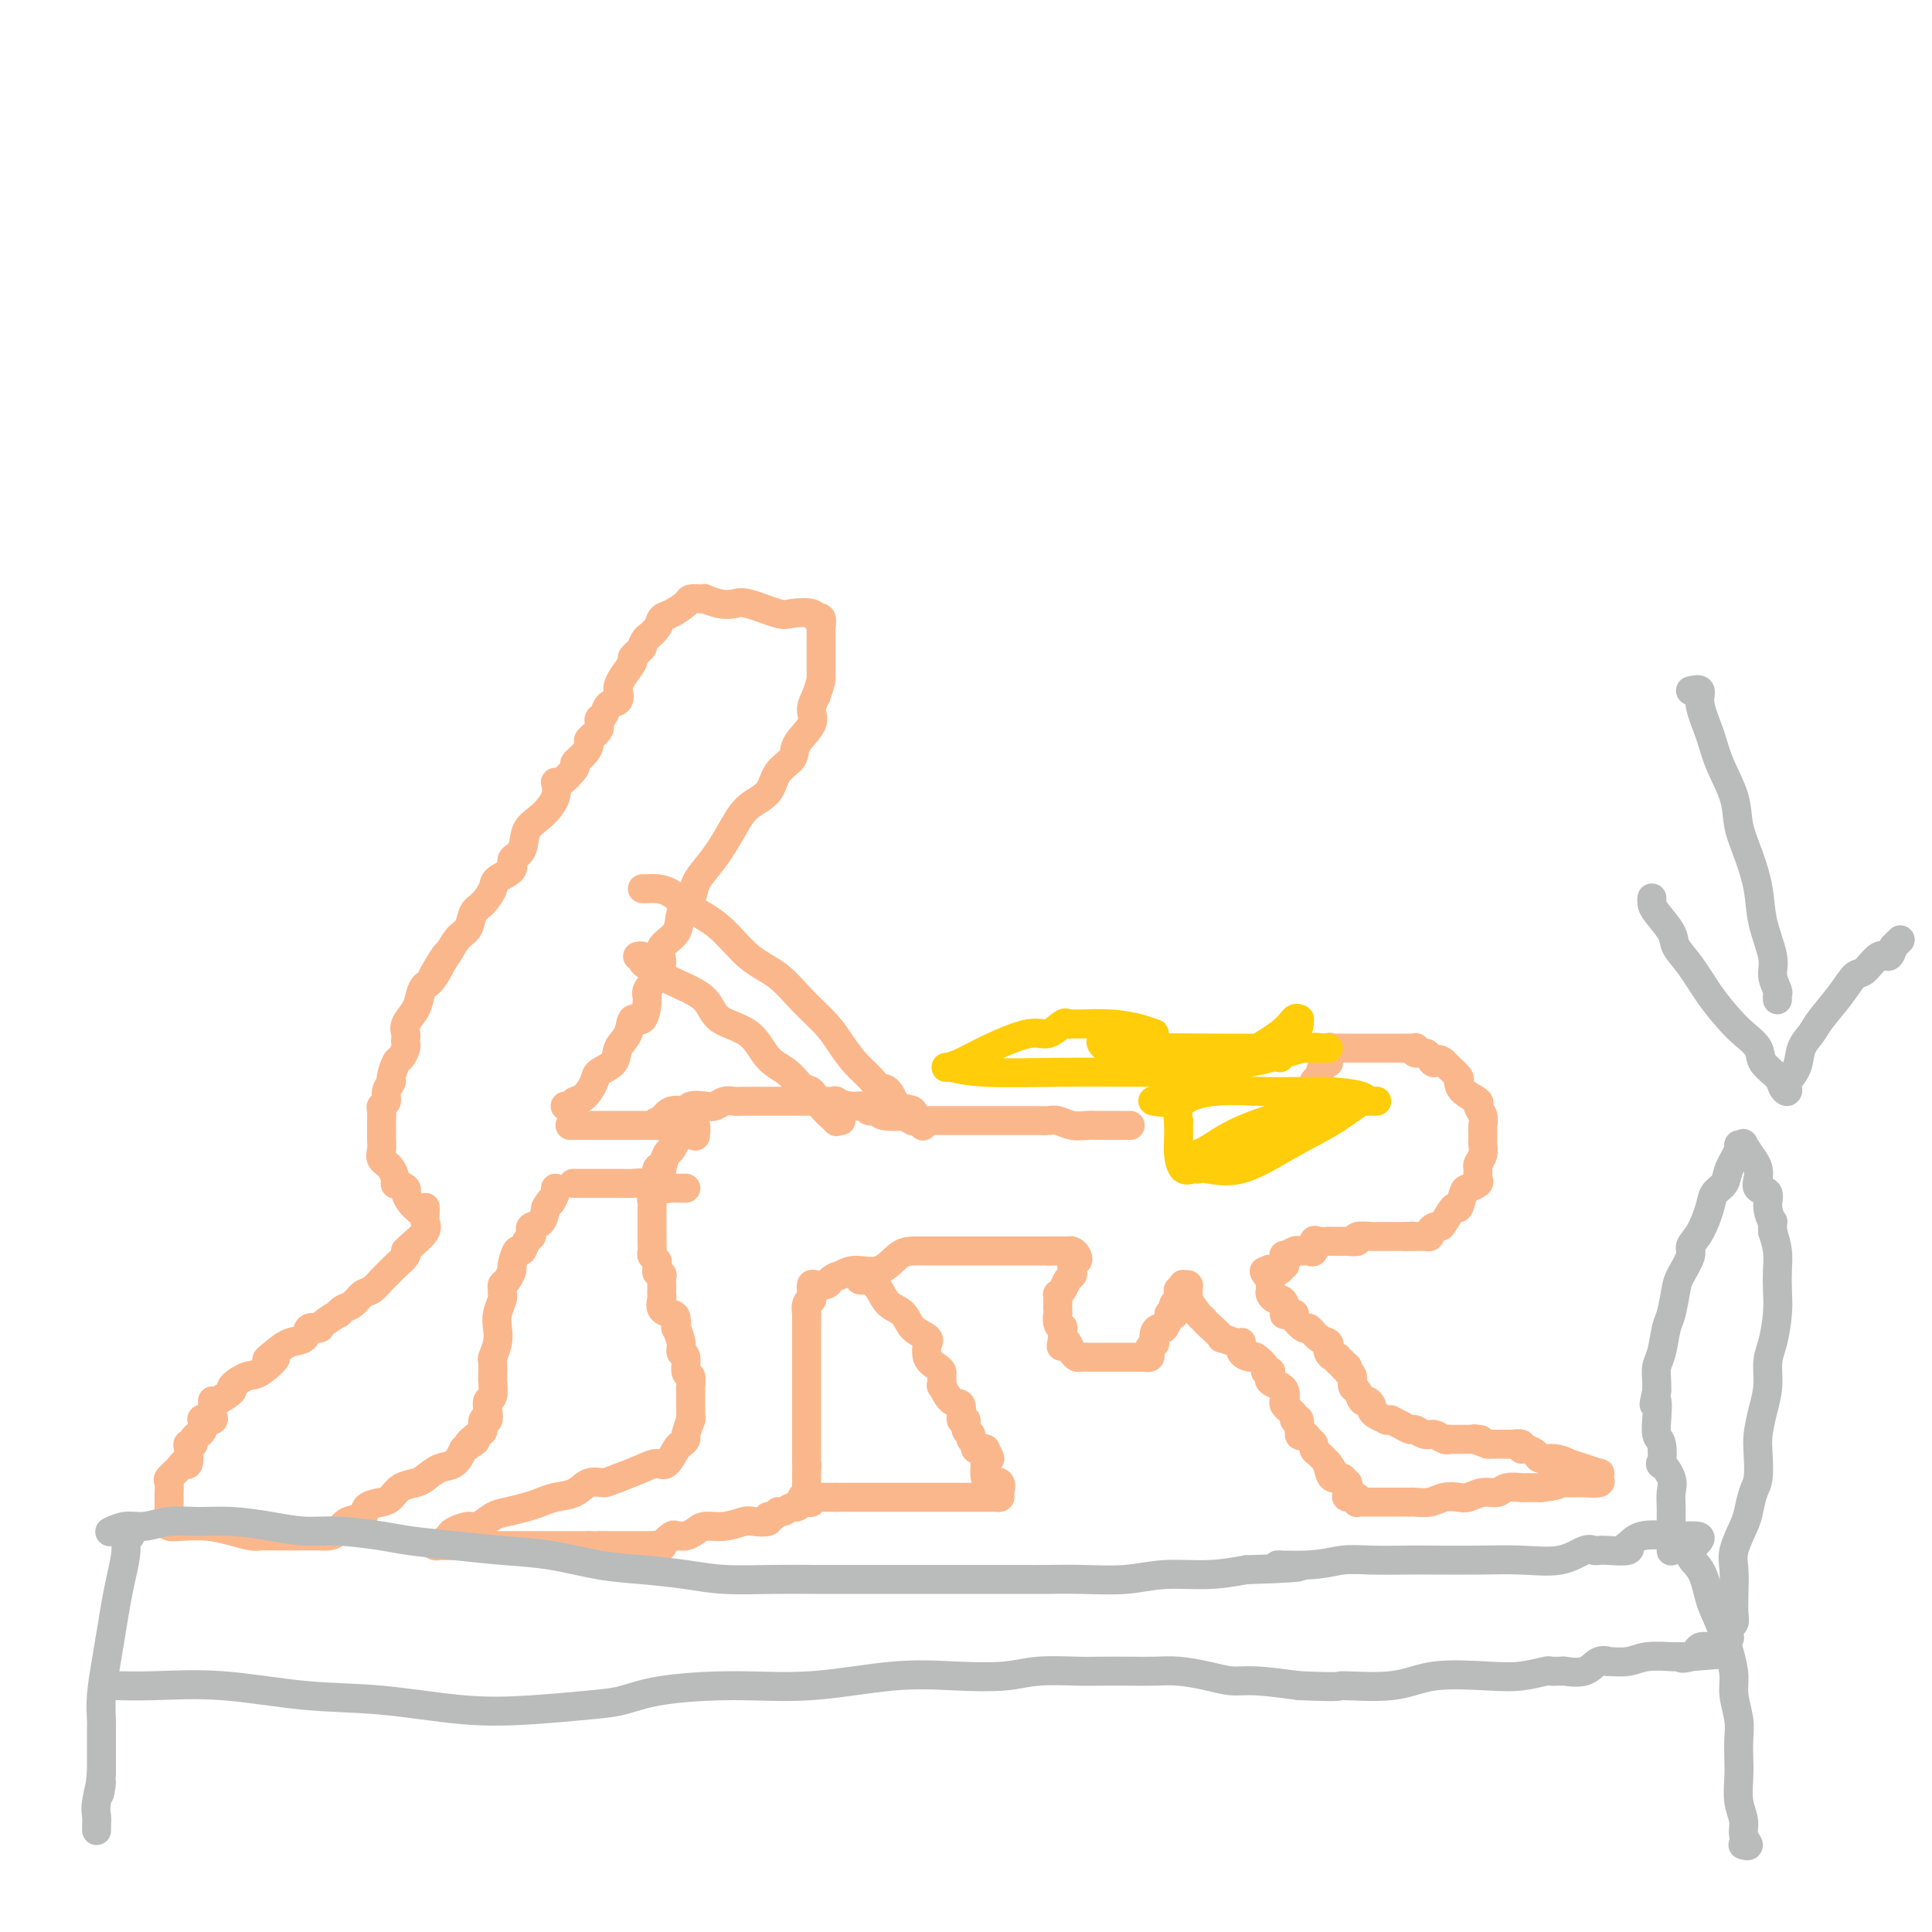 <svg viewBox='0 0 400 400' version='1.1' xmlns='http://www.w3.org/2000/svg' xmlns:xlink='http://www.w3.org/1999/xlink'><g fill='none' stroke='#FBB78C' stroke-width='6' stroke-linecap='round' stroke-linejoin='round'><path d='M142,235c0.089,0.015 0.179,0.029 0,0c-0.179,-0.029 -0.626,-0.102 -1,0c-0.374,0.102 -0.673,0.378 -1,1c-0.327,0.622 -0.680,1.590 -1,2c-0.320,0.410 -0.608,0.264 -1,1c-0.392,0.736 -0.890,2.355 -1,3c-0.110,0.645 0.168,0.314 0,0c-0.168,-0.314 -0.781,-0.613 -1,0c-0.219,0.613 -0.045,2.139 0,3c0.045,0.861 -0.041,1.057 0,1c0.041,-0.057 0.207,-0.367 0,0c-0.207,0.367 -0.788,1.412 -1,2c-0.212,0.588 -0.057,0.721 0,1c0.057,0.279 0.015,0.706 0,1c-0.015,0.294 -0.004,0.455 0,1c0.004,0.545 0.001,1.472 0,2c-0.001,0.528 -0.000,0.656 0,1c0.000,0.344 -0.001,0.904 0,1c0.001,0.096 0.004,-0.273 0,0c-0.004,0.273 -0.015,1.186 0,2c0.015,0.814 0.056,1.527 0,2c-0.056,0.473 -0.207,0.704 0,1c0.207,0.296 0.774,0.656 1,1c0.226,0.344 0.113,0.672 0,1'/><path d='M136,262c0.094,2.324 -0.171,1.133 0,1c0.171,-0.133 0.778,0.791 1,1c0.222,0.209 0.060,-0.296 0,0c-0.060,0.296 -0.018,1.392 0,2c0.018,0.608 0.011,0.726 0,1c-0.011,0.274 -0.028,0.702 0,1c0.028,0.298 0.099,0.466 0,1c-0.099,0.534 -0.367,1.433 0,2c0.367,0.567 1.370,0.802 2,1c0.630,0.198 0.886,0.358 1,1c0.114,0.642 0.087,1.767 0,2c-0.087,0.233 -0.235,-0.424 0,0c0.235,0.424 0.851,1.930 1,3c0.149,1.070 -0.170,1.705 0,2c0.170,0.295 0.830,0.249 1,1c0.170,0.751 -0.151,2.297 0,3c0.151,0.703 0.773,0.563 1,1c0.227,0.437 0.061,1.453 0,2c-0.061,0.547 -0.015,0.627 0,1c0.015,0.373 0.000,1.039 0,2c-0.000,0.961 0.015,2.218 0,3c-0.015,0.782 -0.060,1.089 0,1c0.060,-0.089 0.224,-0.573 0,0c-0.224,0.573 -0.837,2.204 -1,3c-0.163,0.796 0.122,0.759 0,1c-0.122,0.241 -0.653,0.760 -1,1c-0.347,0.240 -0.510,0.200 -1,1c-0.490,0.800 -1.307,2.441 -2,3c-0.693,0.559 -1.264,0.035 -2,0c-0.736,-0.035 -1.639,0.419 -3,1c-1.361,0.581 -3.181,1.291 -5,2'/><path d='M128,306c-2.079,0.720 -2.275,1.019 -3,1c-0.725,-0.019 -1.978,-0.356 -3,0c-1.022,0.356 -1.814,1.405 -3,2c-1.186,0.595 -2.768,0.735 -4,1c-1.232,0.265 -2.116,0.653 -3,1c-0.884,0.347 -1.769,0.652 -3,1c-1.231,0.348 -2.810,0.737 -4,1c-1.190,0.263 -1.992,0.399 -3,1c-1.008,0.601 -2.221,1.666 -3,2c-0.779,0.334 -1.125,-0.064 -2,0c-0.875,0.064 -2.278,0.592 -3,1c-0.722,0.408 -0.764,0.698 -1,1c-0.236,0.302 -0.668,0.617 -1,1c-0.332,0.383 -0.564,0.835 -1,1c-0.436,0.165 -1.076,0.044 -1,0c0.076,-0.044 0.869,-0.012 1,0c0.131,0.012 -0.400,0.003 0,0c0.400,-0.003 1.729,-0.001 3,0c1.271,0.001 2.483,0.000 4,0c1.517,-0.000 3.340,-0.000 5,0c1.660,0.000 3.156,0.000 5,0c1.844,-0.000 4.035,-0.000 6,0c1.965,0.000 3.704,0.000 5,0c1.296,-0.000 2.148,-0.000 3,0'/><path d='M122,320c5.000,0.155 2.500,0.041 2,0c-0.500,-0.041 1.001,-0.011 2,0c0.999,0.011 1.495,0.002 2,0c0.505,-0.002 1.020,0.001 2,0c0.980,-0.001 2.427,-0.008 3,0c0.573,0.008 0.272,0.030 1,0c0.728,-0.030 2.486,-0.113 3,0c0.514,0.113 -0.214,0.423 0,0c0.214,-0.423 1.370,-1.580 2,-2c0.630,-0.420 0.734,-0.102 1,0c0.266,0.102 0.696,-0.010 1,0c0.304,0.010 0.484,0.143 1,0c0.516,-0.143 1.368,-0.560 2,-1c0.632,-0.440 1.042,-0.901 2,-1c0.958,-0.099 2.462,0.166 4,0c1.538,-0.166 3.109,-0.761 4,-1c0.891,-0.239 1.104,-0.121 2,0c0.896,0.121 2.477,0.244 3,0c0.523,-0.244 -0.011,-0.854 0,-1c0.011,-0.146 0.566,0.172 1,0c0.434,-0.172 0.747,-0.834 1,-1c0.253,-0.166 0.445,0.163 1,0c0.555,-0.163 1.473,-0.817 2,-1c0.527,-0.183 0.663,0.106 1,0c0.337,-0.106 0.875,-0.606 1,-1c0.125,-0.394 -0.163,-0.682 0,-1c0.163,-0.318 0.776,-0.665 1,-1c0.224,-0.335 0.060,-0.657 0,-1c-0.060,-0.343 -0.016,-0.708 0,-1c0.016,-0.292 0.005,-0.512 0,-1c-0.005,-0.488 -0.002,-1.244 0,-2'/><path d='M167,304c0.155,-1.063 0.041,-0.722 0,-1c-0.041,-0.278 -0.011,-1.177 0,-2c0.011,-0.823 0.003,-1.571 0,-2c-0.003,-0.429 -0.001,-0.539 0,-1c0.001,-0.461 0.000,-1.275 0,-2c-0.000,-0.725 -0.000,-1.363 0,-2c0.000,-0.637 0.000,-1.274 0,-2c-0.000,-0.726 -0.000,-1.541 0,-2c0.000,-0.459 0.000,-0.561 0,-1c-0.000,-0.439 -0.000,-1.216 0,-2c0.000,-0.784 0.000,-1.576 0,-2c-0.000,-0.424 -0.000,-0.482 0,-1c0.000,-0.518 0.000,-1.496 0,-2c-0.000,-0.504 -0.000,-0.532 0,-1c0.000,-0.468 0.000,-1.375 0,-2c-0.000,-0.625 -0.000,-0.967 0,-1c0.000,-0.033 0.000,0.241 0,0c-0.000,-0.241 -0.001,-0.999 0,-2c0.001,-1.001 0.004,-2.244 0,-3c-0.004,-0.756 -0.015,-1.025 0,-1c0.015,0.025 0.057,0.344 0,0c-0.057,-0.344 -0.211,-1.350 0,-2c0.211,-0.650 0.789,-0.944 1,-1c0.211,-0.056 0.056,0.125 0,0c-0.056,-0.125 -0.013,-0.555 0,-1c0.013,-0.445 -0.004,-0.903 0,-1c0.004,-0.097 0.029,0.167 0,0c-0.029,-0.167 -0.111,-0.767 0,-1c0.111,-0.233 0.414,-0.101 1,0c0.586,0.101 1.453,0.172 2,0c0.547,-0.172 0.773,-0.586 1,-1'/><path d='M172,265c1.111,-0.927 1.389,-0.746 2,-1c0.611,-0.254 1.555,-0.944 3,-1c1.445,-0.056 3.389,0.521 5,0c1.611,-0.521 2.887,-2.140 4,-3c1.113,-0.860 2.062,-0.963 3,-1c0.938,-0.037 1.866,-0.010 3,0c1.134,0.010 2.475,0.003 3,0c0.525,-0.003 0.234,-0.001 0,0c-0.234,0.001 -0.409,0.000 0,0c0.409,-0.000 1.404,-0.000 2,0c0.596,0.000 0.795,0.000 1,0c0.205,-0.000 0.416,-0.000 1,0c0.584,0.000 1.541,0.000 2,0c0.459,-0.000 0.420,-0.000 1,0c0.580,0.000 1.777,0.000 2,0c0.223,-0.000 -0.530,-0.000 0,0c0.530,0.000 2.344,0.000 3,0c0.656,-0.000 0.155,-0.000 1,0c0.845,0.000 3.035,0.000 4,0c0.965,-0.000 0.703,-0.000 1,0c0.297,0.000 1.152,0.000 2,0c0.848,-0.000 1.690,-0.000 2,0c0.310,0.000 0.089,0.000 0,0c-0.089,-0.000 -0.044,-0.000 0,0'/><path d='M217,259c4.433,-0.000 1.516,-0.001 1,0c-0.516,0.001 1.368,0.003 2,0c0.632,-0.003 0.013,-0.011 0,0c-0.013,0.011 0.581,0.040 1,0c0.419,-0.040 0.662,-0.148 1,0c0.338,0.148 0.771,0.550 1,1c0.229,0.450 0.255,0.946 0,1c-0.255,0.054 -0.789,-0.333 -1,0c-0.211,0.333 -0.099,1.385 0,2c0.099,0.615 0.184,0.791 0,1c-0.184,0.209 -0.638,0.451 -1,1c-0.362,0.549 -0.633,1.404 -1,2c-0.367,0.596 -0.830,0.933 -1,1c-0.170,0.067 -0.046,-0.135 0,0c0.046,0.135 0.012,0.609 0,1c-0.012,0.391 -0.004,0.700 0,1c0.004,0.300 0.005,0.593 0,1c-0.005,0.407 -0.015,0.930 0,1c0.015,0.070 0.057,-0.314 0,0c-0.057,0.314 -0.211,1.324 0,2c0.211,0.676 0.789,1.018 1,1c0.211,-0.018 0.057,-0.397 0,0c-0.057,0.397 -0.015,1.568 0,2c0.015,0.432 0.004,0.123 0,0c-0.004,-0.123 -0.002,-0.062 0,0'/><path d='M220,277c-0.512,2.885 -0.293,1.596 0,1c0.293,-0.596 0.660,-0.499 1,0c0.340,0.499 0.655,1.402 1,2c0.345,0.598 0.721,0.892 1,1c0.279,0.108 0.461,0.029 1,0c0.539,-0.029 1.436,-0.008 2,0c0.564,0.008 0.794,0.002 1,0c0.206,-0.002 0.386,-0.001 1,0c0.614,0.001 1.661,0.000 2,0c0.339,-0.000 -0.029,-0.000 0,0c0.029,0.000 0.455,-0.000 1,0c0.545,0.000 1.208,0.000 2,0c0.792,-0.000 1.714,-0.000 2,0c0.286,0.000 -0.063,0.001 0,0c0.063,-0.001 0.539,-0.003 1,0c0.461,0.003 0.907,0.012 1,0c0.093,-0.012 -0.168,-0.046 0,0c0.168,0.046 0.763,0.172 1,0c0.237,-0.172 0.115,-0.641 0,-1c-0.115,-0.359 -0.224,-0.608 0,-1c0.224,-0.392 0.781,-0.927 1,-1c0.219,-0.073 0.100,0.315 0,0c-0.100,-0.315 -0.181,-1.332 0,-2c0.181,-0.668 0.626,-0.988 1,-1c0.374,-0.012 0.678,0.282 1,0c0.322,-0.282 0.661,-1.141 1,-2'/><path d='M242,273c0.869,-1.455 0.040,-1.093 0,-1c-0.040,0.093 0.707,-0.084 1,0c0.293,0.084 0.131,0.429 0,0c-0.131,-0.429 -0.231,-1.631 0,-2c0.231,-0.369 0.794,0.095 1,0c0.206,-0.095 0.054,-0.747 0,-1c-0.054,-0.253 -0.011,-0.105 0,0c0.011,0.105 -0.011,0.168 0,0c0.011,-0.168 0.054,-0.567 0,-1c-0.054,-0.433 -0.207,-0.901 0,-1c0.207,-0.099 0.773,0.173 1,0c0.227,-0.173 0.114,-0.789 0,-1c-0.114,-0.211 -0.228,-0.017 0,0c0.228,0.017 0.800,-0.143 1,0c0.200,0.143 0.029,0.588 0,1c-0.029,0.412 0.085,0.791 0,1c-0.085,0.209 -0.369,0.249 0,1c0.369,0.751 1.391,2.215 2,3c0.609,0.785 0.804,0.893 1,1'/><path d='M249,273c1.093,1.255 1.327,1.392 2,2c0.673,0.608 1.786,1.686 2,2c0.214,0.314 -0.472,-0.136 0,0c0.472,0.136 2.100,0.858 3,1c0.900,0.142 1.072,-0.295 1,0c-0.072,0.295 -0.388,1.323 0,2c0.388,0.677 1.481,1.005 2,1c0.519,-0.005 0.465,-0.342 1,0c0.535,0.342 1.661,1.363 2,2c0.339,0.637 -0.107,0.891 0,1c0.107,0.109 0.769,0.071 1,0c0.231,-0.071 0.033,-0.177 0,0c-0.033,0.177 0.100,0.638 0,1c-0.100,0.362 -0.433,0.626 0,1c0.433,0.374 1.633,0.857 2,1c0.367,0.143 -0.097,-0.053 0,0c0.097,0.053 0.756,0.356 1,1c0.244,0.644 0.073,1.629 0,2c-0.073,0.371 -0.049,0.128 0,0c0.049,-0.128 0.122,-0.143 0,0c-0.122,0.143 -0.440,0.442 0,1c0.440,0.558 1.638,1.374 2,2c0.362,0.626 -0.110,1.060 0,1c0.110,-0.060 0.804,-0.616 1,0c0.196,0.616 -0.106,2.403 0,3c0.106,0.597 0.619,0.005 1,0c0.381,-0.005 0.630,0.579 1,1c0.370,0.421 0.862,0.680 1,1c0.138,0.320 -0.078,0.702 0,1c0.078,0.298 0.451,0.514 1,1c0.549,0.486 1.275,1.243 2,2'/><path d='M275,303c2.018,3.067 0.564,0.735 0,0c-0.564,-0.735 -0.239,0.127 0,1c0.239,0.873 0.390,1.757 1,2c0.610,0.243 1.678,-0.155 2,0c0.322,0.155 -0.102,0.864 0,1c0.102,0.136 0.732,-0.299 1,0c0.268,0.299 0.176,1.334 0,2c-0.176,0.666 -0.437,0.963 0,1c0.437,0.037 1.571,-0.186 2,0c0.429,0.186 0.154,0.782 0,1c-0.154,0.218 -0.188,0.058 0,0c0.188,-0.058 0.597,-0.016 1,0c0.403,0.016 0.799,0.004 2,0c1.201,-0.004 3.206,-0.000 4,0c0.794,0.000 0.375,-0.004 1,0c0.625,0.004 2.293,0.015 3,0c0.707,-0.015 0.454,-0.055 1,0c0.546,0.055 1.892,0.207 3,0c1.108,-0.207 1.978,-0.772 3,-1c1.022,-0.228 2.198,-0.117 3,0c0.802,0.117 1.232,0.242 2,0c0.768,-0.242 1.875,-0.849 3,-1c1.125,-0.151 2.269,0.156 3,0c0.731,-0.156 1.049,-0.774 2,-1c0.951,-0.226 2.533,-0.061 3,0c0.467,0.061 -0.182,0.016 0,0c0.182,-0.016 1.195,-0.005 2,0c0.805,0.005 1.403,0.002 2,0'/><path d='M319,308c6.059,-0.691 2.706,-0.917 2,-1c-0.706,-0.083 1.234,-0.021 2,0c0.766,0.021 0.359,0.003 1,0c0.641,-0.003 2.329,0.009 3,0c0.671,-0.009 0.326,-0.040 1,0c0.674,0.040 2.368,0.151 3,0c0.632,-0.151 0.203,-0.565 0,-1c-0.203,-0.435 -0.178,-0.891 0,-1c0.178,-0.109 0.510,0.129 0,0c-0.510,-0.129 -1.862,-0.626 -3,-1c-1.138,-0.374 -2.063,-0.626 -3,-1c-0.937,-0.374 -1.887,-0.870 -3,-1c-1.113,-0.130 -2.387,0.105 -3,0c-0.613,-0.105 -0.563,-0.550 -1,-1c-0.437,-0.450 -1.361,-0.905 -2,-1c-0.639,-0.095 -0.993,0.171 -1,0c-0.007,-0.171 0.332,-0.778 0,-1c-0.332,-0.222 -1.335,-0.060 -2,0c-0.665,0.060 -0.993,0.016 -1,0c-0.007,-0.016 0.306,-0.004 0,0c-0.306,0.004 -1.230,0.001 -2,0c-0.770,-0.001 -1.385,-0.001 -2,0'/><path d='M308,299c-4.055,-1.464 -2.692,-1.124 -2,-1c0.692,0.124 0.714,0.033 0,0c-0.714,-0.033 -2.162,-0.009 -3,0c-0.838,0.009 -1.064,0.004 -1,0c0.064,-0.004 0.417,-0.005 0,0c-0.417,0.005 -1.606,0.016 -2,0c-0.394,-0.016 0.007,-0.061 0,0c-0.007,0.061 -0.421,0.227 -1,0c-0.579,-0.227 -1.323,-0.848 -2,-1c-0.677,-0.152 -1.285,0.166 -2,0c-0.715,-0.166 -1.535,-0.815 -2,-1c-0.465,-0.185 -0.574,0.094 -1,0c-0.426,-0.094 -1.170,-0.560 -2,-1c-0.830,-0.440 -1.745,-0.853 -2,-1c-0.255,-0.147 0.152,-0.028 0,0c-0.152,0.028 -0.863,-0.033 -1,0c-0.137,0.033 0.300,0.162 0,0c-0.300,-0.162 -1.337,-0.616 -2,-1c-0.663,-0.384 -0.951,-0.698 -1,-1c-0.049,-0.302 0.141,-0.591 0,-1c-0.141,-0.409 -0.611,-0.939 -1,-1c-0.389,-0.061 -0.695,0.348 -1,0c-0.305,-0.348 -0.607,-1.454 -1,-2c-0.393,-0.546 -0.875,-0.532 -1,-1c-0.125,-0.468 0.107,-1.420 0,-2c-0.107,-0.580 -0.554,-0.790 -1,-1'/><path d='M279,284c-1.172,-1.791 -0.103,-1.268 0,-1c0.103,0.268 -0.760,0.283 -1,0c-0.240,-0.283 0.142,-0.863 0,-1c-0.142,-0.137 -0.809,0.171 -1,0c-0.191,-0.171 0.094,-0.820 0,-1c-0.094,-0.180 -0.567,0.108 -1,0c-0.433,-0.108 -0.827,-0.611 -1,-1c-0.173,-0.389 -0.125,-0.663 0,-1c0.125,-0.337 0.327,-0.738 0,-1c-0.327,-0.262 -1.183,-0.386 -2,-1c-0.817,-0.614 -1.596,-1.720 -2,-2c-0.404,-0.280 -0.433,0.265 -1,0c-0.567,-0.265 -1.672,-1.339 -2,-2c-0.328,-0.661 0.122,-0.907 0,-1c-0.122,-0.093 -0.817,-0.031 -1,0c-0.183,0.031 0.144,0.033 0,0c-0.144,-0.033 -0.759,-0.099 -1,0c-0.241,0.099 -0.107,0.363 0,0c0.107,-0.363 0.186,-1.354 0,-2c-0.186,-0.646 -0.638,-0.948 -1,-1c-0.362,-0.052 -0.633,0.144 -1,0c-0.367,-0.144 -0.830,-0.630 -1,-1c-0.170,-0.370 -0.045,-0.625 0,-1c0.045,-0.375 0.012,-0.870 0,-1c-0.012,-0.130 -0.003,0.106 0,0c0.003,-0.106 0.002,-0.553 0,-1'/><path d='M263,265c-2.484,-3.106 -0.695,-1.373 0,-1c0.695,0.373 0.295,-0.616 0,-1c-0.295,-0.384 -0.485,-0.163 0,0c0.485,0.163 1.645,0.269 2,0c0.355,-0.269 -0.094,-0.913 0,-1c0.094,-0.087 0.733,0.383 1,0c0.267,-0.383 0.163,-1.619 0,-2c-0.163,-0.381 -0.384,0.094 0,0c0.384,-0.094 1.374,-0.757 2,-1c0.626,-0.243 0.888,-0.066 1,0c0.112,0.066 0.072,0.020 0,0c-0.072,-0.020 -0.178,-0.013 0,0c0.178,0.013 0.638,0.032 1,0c0.362,-0.032 0.626,-0.114 1,0c0.374,0.114 0.859,0.423 1,0c0.141,-0.423 -0.061,-1.577 0,-2c0.061,-0.423 0.385,-0.113 1,0c0.615,0.113 1.522,0.030 2,0c0.478,-0.030 0.529,-0.007 1,0c0.471,0.007 1.363,-0.002 2,0c0.637,0.002 1.019,0.015 1,0c-0.019,-0.015 -0.439,-0.056 0,0c0.439,0.056 1.736,0.211 2,0c0.264,-0.211 -0.505,-0.789 0,-1c0.505,-0.211 2.285,-0.057 3,0c0.715,0.057 0.367,0.015 1,0c0.633,-0.015 2.247,-0.004 3,0c0.753,0.004 0.644,0.001 1,0c0.356,-0.001 1.178,-0.001 2,0'/><path d='M291,256c2.654,-0.154 1.290,-0.041 1,0c-0.290,0.041 0.496,0.008 1,0c0.504,-0.008 0.726,0.008 1,0c0.274,-0.008 0.598,-0.040 1,0c0.402,0.040 0.880,0.154 1,0c0.120,-0.154 -0.119,-0.575 0,-1c0.119,-0.425 0.595,-0.853 1,-1c0.405,-0.147 0.739,-0.011 1,0c0.261,0.011 0.450,-0.101 1,-1c0.550,-0.899 1.461,-2.584 2,-3c0.539,-0.416 0.705,0.437 1,0c0.295,-0.437 0.720,-2.162 1,-3c0.280,-0.838 0.414,-0.787 1,-1c0.586,-0.213 1.625,-0.690 2,-1c0.375,-0.310 0.086,-0.454 0,-1c-0.086,-0.546 0.029,-1.494 0,-2c-0.029,-0.506 -0.204,-0.569 0,-1c0.204,-0.431 0.787,-1.229 1,-2c0.213,-0.771 0.057,-1.515 0,-2c-0.057,-0.485 -0.014,-0.710 0,-1c0.014,-0.290 -0.001,-0.645 0,-1c0.001,-0.355 0.017,-0.710 0,-1c-0.017,-0.290 -0.067,-0.514 0,-1c0.067,-0.486 0.252,-1.233 0,-2c-0.252,-0.767 -0.941,-1.552 -1,-2c-0.059,-0.448 0.514,-0.557 0,-1c-0.514,-0.443 -2.113,-1.218 -3,-2c-0.887,-0.782 -1.063,-1.570 -1,-2c0.063,-0.430 0.363,-0.500 0,-1c-0.363,-0.500 -1.389,-1.428 -2,-2c-0.611,-0.572 -0.805,-0.786 -1,-1'/><path d='M299,220c-1.483,-1.349 -1.690,-0.222 -2,0c-0.310,0.222 -0.723,-0.462 -1,-1c-0.277,-0.538 -0.417,-0.929 -1,-1c-0.583,-0.071 -1.609,0.177 -2,0c-0.391,-0.177 -0.146,-0.779 0,-1c0.146,-0.221 0.194,-0.059 0,0c-0.194,0.059 -0.630,0.016 -1,0c-0.370,-0.016 -0.675,-0.004 -1,0c-0.325,0.004 -0.671,0.001 -1,0c-0.329,-0.001 -0.641,-0.000 -1,0c-0.359,0.000 -0.765,0.000 -1,0c-0.235,-0.000 -0.300,-0.000 -1,0c-0.700,0.000 -2.034,0.000 -3,0c-0.966,-0.000 -1.565,-0.000 -2,0c-0.435,0.000 -0.708,0.000 -1,0c-0.292,-0.000 -0.603,-0.000 -1,0c-0.397,0.000 -0.880,0.001 -1,0c-0.120,-0.001 0.122,-0.002 0,0c-0.122,0.002 -0.607,0.007 -1,0c-0.393,-0.007 -0.694,-0.026 -1,0c-0.306,0.026 -0.617,0.098 -1,0c-0.383,-0.098 -0.837,-0.366 -1,0c-0.163,0.366 -0.033,1.366 0,2c0.033,0.634 -0.030,0.901 0,1c0.030,0.099 0.151,0.028 0,0c-0.151,-0.028 -0.576,-0.014 -1,0'/><path d='M274,220c-0.398,1.157 -0.891,2.549 -1,3c-0.109,0.451 0.168,-0.039 0,0c-0.168,0.039 -0.781,0.605 -1,1c-0.219,0.395 -0.045,0.617 0,1c0.045,0.383 -0.041,0.926 0,1c0.041,0.074 0.207,-0.320 0,0c-0.207,0.320 -0.787,1.354 -1,2c-0.213,0.646 -0.057,0.905 0,1c0.057,0.095 0.016,0.027 0,0c-0.016,-0.027 -0.008,-0.014 0,0'/><path d='M234,233c-0.923,-0.000 -1.846,-0.000 -2,0c-0.154,0.000 0.462,0.001 0,0c-0.462,-0.001 -2.000,-0.004 -3,0c-1.000,0.004 -1.461,0.015 -2,0c-0.539,-0.015 -1.156,-0.057 -2,0c-0.844,0.057 -1.916,0.211 -3,0c-1.084,-0.211 -2.181,-0.789 -3,-1c-0.819,-0.211 -1.359,-0.057 -2,0c-0.641,0.057 -1.384,0.015 -2,0c-0.616,-0.015 -1.106,-0.004 -2,0c-0.894,0.004 -2.192,0.001 -3,0c-0.808,-0.001 -1.125,-0.000 -2,0c-0.875,0.000 -2.307,0.000 -3,0c-0.693,-0.000 -0.648,-0.000 -1,0c-0.352,0.000 -1.102,0.000 -2,0c-0.898,-0.000 -1.944,-0.000 -3,0c-1.056,0.000 -2.124,0.000 -3,0c-0.876,-0.000 -1.562,-0.000 -2,0c-0.438,0.000 -0.627,0.001 -1,0c-0.373,-0.001 -0.929,-0.003 -1,0c-0.071,0.003 0.342,0.011 0,0c-0.342,-0.011 -1.438,-0.041 -2,0c-0.562,0.041 -0.589,0.155 -1,0c-0.411,-0.155 -1.205,-0.577 -2,-1'/><path d='M187,231c-7.323,-0.327 -2.132,-0.144 -1,0c1.132,0.144 -1.796,0.250 -3,0c-1.204,-0.250 -0.685,-0.855 -1,-1c-0.315,-0.145 -1.466,0.171 -2,0c-0.534,-0.171 -0.451,-0.831 -1,-1c-0.549,-0.169 -1.728,0.151 -3,0c-1.272,-0.151 -2.635,-0.772 -3,-1c-0.365,-0.228 0.269,-0.061 0,0c-0.269,0.061 -1.443,0.016 -2,0c-0.557,-0.016 -0.499,-0.004 -1,0c-0.501,0.004 -1.562,0.001 -2,0c-0.438,-0.001 -0.255,-0.000 -1,0c-0.745,0.000 -2.419,0.000 -3,0c-0.581,-0.000 -0.068,-0.000 0,0c0.068,0.000 -0.310,0.000 -1,0c-0.690,-0.000 -1.693,-0.000 -2,0c-0.307,0.000 0.083,0.000 0,0c-0.083,-0.000 -0.637,-0.000 -1,0c-0.363,0.000 -0.534,0.000 -1,0c-0.466,-0.000 -1.227,-0.001 -2,0c-0.773,0.001 -1.558,0.004 -2,0c-0.442,-0.004 -0.540,-0.015 -1,0c-0.460,0.015 -1.283,0.055 -2,0c-0.717,-0.055 -1.328,-0.207 -2,0c-0.672,0.207 -1.405,0.771 -2,1c-0.595,0.229 -1.053,0.121 -2,0c-0.947,-0.121 -2.384,-0.256 -3,0c-0.616,0.256 -0.413,0.904 -1,1c-0.587,0.096 -1.966,-0.359 -3,0c-1.034,0.359 -1.724,1.531 -2,2c-0.276,0.469 -0.138,0.234 0,0'/><path d='M137,232c-2.012,0.560 -0.542,-0.042 0,0c0.542,0.042 0.155,0.726 0,1c-0.155,0.274 -0.077,0.137 0,0'/><path d='M178,265c0.360,0.039 0.719,0.078 1,0c0.281,-0.078 0.482,-0.274 1,0c0.518,0.274 1.351,1.018 2,2c0.649,0.982 1.112,2.201 2,3c0.888,0.799 2.200,1.178 3,2c0.800,0.822 1.088,2.086 2,3c0.912,0.914 2.447,1.477 3,2c0.553,0.523 0.124,1.005 0,1c-0.124,-0.005 0.058,-0.497 0,0c-0.058,0.497 -0.355,1.984 0,3c0.355,1.016 1.362,1.562 2,2c0.638,0.438 0.909,0.770 1,1c0.091,0.230 0.004,0.360 0,1c-0.004,0.640 0.075,1.791 0,2c-0.075,0.209 -0.303,-0.524 0,0c0.303,0.524 1.138,2.305 2,3c0.862,0.695 1.752,0.305 2,1c0.248,0.695 -0.145,2.477 0,3c0.145,0.523 0.828,-0.211 1,0c0.172,0.211 -0.165,1.367 0,2c0.165,0.633 0.834,0.744 1,1c0.166,0.256 -0.172,0.656 0,1c0.172,0.344 0.854,0.631 1,1c0.146,0.369 -0.244,0.820 0,1c0.244,0.180 1.122,0.090 2,0'/><path d='M204,300c1.858,3.650 0.501,1.274 0,1c-0.501,-0.274 -0.148,1.552 0,2c0.148,0.448 0.090,-0.482 0,0c-0.090,0.482 -0.213,2.376 0,3c0.213,0.624 0.761,-0.022 1,0c0.239,0.022 0.170,0.714 0,1c-0.170,0.286 -0.441,0.168 0,0c0.441,-0.168 1.595,-0.385 2,0c0.405,0.385 0.061,1.371 0,2c-0.061,0.629 0.162,0.901 0,1c-0.162,0.099 -0.707,0.027 -1,0c-0.293,-0.027 -0.333,-0.007 -1,0c-0.667,0.007 -1.961,0.002 -3,0c-1.039,-0.002 -1.822,-0.001 -3,0c-1.178,0.001 -2.751,0.000 -4,0c-1.249,-0.000 -2.175,-0.000 -3,0c-0.825,0.000 -1.548,0.000 -3,0c-1.452,-0.000 -3.632,-0.000 -5,0c-1.368,0.000 -1.923,0.000 -3,0c-1.077,-0.000 -2.674,-0.000 -4,0c-1.326,0.000 -2.379,0.000 -3,0c-0.621,-0.000 -0.811,-0.000 -1,0'/><path d='M173,310c-5.664,0.001 -2.823,0.004 -2,0c0.823,-0.004 -0.371,-0.015 -1,0c-0.629,0.015 -0.694,0.057 -1,0c-0.306,-0.057 -0.853,-0.211 -1,0c-0.147,0.211 0.105,0.789 0,1c-0.105,0.211 -0.567,0.057 -1,0c-0.433,-0.057 -0.838,-0.016 -1,0c-0.162,0.016 -0.081,0.008 0,0'/><path d='M118,233c0.465,0.000 0.930,0.000 1,0c0.070,-0.000 -0.256,-0.000 0,0c0.256,0.000 1.094,0.000 2,0c0.906,-0.000 1.879,-0.000 3,0c1.121,0.000 2.389,0.000 3,0c0.611,-0.000 0.564,-0.000 1,0c0.436,0.000 1.354,0.000 2,0c0.646,-0.000 1.019,-0.000 1,0c-0.019,0.000 -0.429,0.000 0,0c0.429,-0.000 1.699,-0.000 3,0c1.301,0.000 2.634,0.000 3,0c0.366,-0.000 -0.235,-0.000 0,0c0.235,0.000 1.305,0.001 2,0c0.695,-0.001 1.013,-0.002 1,0c-0.013,0.002 -0.357,0.008 0,0c0.357,-0.008 1.416,-0.030 2,0c0.584,0.030 0.693,0.111 1,0c0.307,-0.111 0.814,-0.415 1,0c0.186,0.415 0.053,1.547 0,2c-0.053,0.453 -0.027,0.226 0,0'/><path d='M119,245c-0.306,0.000 -0.613,0.000 0,0c0.613,-0.000 2.145,-0.001 3,0c0.855,0.001 1.034,0.004 2,0c0.966,-0.004 2.721,-0.015 4,0c1.279,0.015 2.083,0.057 3,0c0.917,-0.057 1.947,-0.211 3,0c1.053,0.211 2.128,0.789 3,1c0.872,0.211 1.540,0.057 2,0c0.460,-0.057 0.711,-0.015 1,0c0.289,0.015 0.616,0.004 1,0c0.384,-0.004 0.824,-0.001 1,0c0.176,0.001 0.088,0.001 0,0'/><path d='M117,229c0.354,0.104 0.709,0.207 1,0c0.291,-0.207 0.520,-0.726 1,-1c0.480,-0.274 1.213,-0.303 2,-1c0.787,-0.697 1.629,-2.061 2,-3c0.371,-0.939 0.269,-1.451 1,-2c0.731,-0.549 2.293,-1.134 3,-2c0.707,-0.866 0.558,-2.011 1,-3c0.442,-0.989 1.476,-1.822 2,-3c0.524,-1.178 0.539,-2.703 1,-3c0.461,-0.297 1.368,0.633 2,0c0.632,-0.633 0.990,-2.830 1,-4c0.010,-1.170 -0.326,-1.312 0,-2c0.326,-0.688 1.315,-1.920 2,-3c0.685,-1.080 1.066,-2.007 1,-3c-0.066,-0.993 -0.579,-2.051 0,-3c0.579,-0.949 2.251,-1.790 3,-3c0.749,-1.210 0.574,-2.790 1,-4c0.426,-1.210 1.454,-2.049 2,-3c0.546,-0.951 0.609,-2.015 1,-3c0.391,-0.985 1.110,-1.890 2,-3c0.890,-1.110 1.952,-2.426 3,-4c1.048,-1.574 2.082,-3.408 3,-5c0.918,-1.592 1.721,-2.942 3,-4c1.279,-1.058 3.034,-1.823 4,-3c0.966,-1.177 1.144,-2.765 2,-4c0.856,-1.235 2.390,-2.115 3,-3c0.610,-0.885 0.298,-1.773 1,-3c0.702,-1.227 2.420,-2.792 3,-4c0.580,-1.208 0.023,-2.059 0,-3c-0.023,-0.941 0.489,-1.970 1,-3'/><path d='M169,144c1.000,-2.810 1.000,-3.336 1,-4c-0.000,-0.664 -0.000,-1.467 0,-2c0.000,-0.533 0.000,-0.795 0,-1c-0.000,-0.205 -0.000,-0.354 0,-1c0.000,-0.646 0.001,-1.789 0,-2c-0.001,-0.211 -0.004,0.508 0,0c0.004,-0.508 0.015,-2.245 0,-3c-0.015,-0.755 -0.056,-0.529 0,-1c0.056,-0.471 0.209,-1.641 0,-2c-0.209,-0.359 -0.780,0.092 -1,0c-0.220,-0.092 -0.089,-0.729 -1,-1c-0.911,-0.271 -2.865,-0.177 -4,0c-1.135,0.177 -1.450,0.436 -3,0c-1.550,-0.436 -4.334,-1.567 -6,-2c-1.666,-0.433 -2.214,-0.168 -3,0c-0.786,0.168 -1.812,0.241 -3,0c-1.188,-0.241 -2.540,-0.795 -3,-1c-0.460,-0.205 -0.028,-0.062 0,0c0.028,0.062 -0.350,0.043 -1,0c-0.650,-0.043 -1.573,-0.111 -2,0c-0.427,0.111 -0.356,0.401 -1,1c-0.644,0.599 -2.001,1.506 -3,2c-0.999,0.494 -1.639,0.576 -2,1c-0.361,0.424 -0.443,1.191 -1,2c-0.557,0.809 -1.588,1.660 -2,2c-0.412,0.340 -0.206,0.170 0,0'/><path d='M134,132c-1.490,1.575 -0.714,1.511 -1,2c-0.286,0.489 -1.632,1.530 -2,2c-0.368,0.470 0.243,0.368 0,1c-0.243,0.632 -1.340,2.000 -2,3c-0.660,1.000 -0.883,1.634 -1,2c-0.117,0.366 -0.127,0.464 0,1c0.127,0.536 0.390,1.508 0,2c-0.390,0.492 -1.433,0.503 -2,1c-0.567,0.497 -0.659,1.480 -1,2c-0.341,0.520 -0.930,0.576 -1,1c-0.070,0.424 0.379,1.217 0,2c-0.379,0.783 -1.587,1.555 -2,2c-0.413,0.445 -0.030,0.562 0,1c0.030,0.438 -0.294,1.197 -1,2c-0.706,0.803 -1.795,1.649 -2,2c-0.205,0.351 0.472,0.209 0,1c-0.472,0.791 -2.095,2.517 -3,3c-0.905,0.483 -1.091,-0.278 -1,0c0.091,0.278 0.461,1.593 0,3c-0.461,1.407 -1.753,2.905 -3,4c-1.247,1.095 -2.450,1.788 -3,3c-0.550,1.212 -0.447,2.942 -1,4c-0.553,1.058 -1.762,1.442 -2,2c-0.238,0.558 0.493,1.289 0,2c-0.493,0.711 -2.211,1.402 -3,2c-0.789,0.598 -0.648,1.104 -1,2c-0.352,0.896 -1.197,2.182 -2,3c-0.803,0.818 -1.566,1.168 -2,2c-0.434,0.832 -0.540,2.147 -1,3c-0.460,0.853 -1.274,1.244 -2,2c-0.726,0.756 -1.363,1.878 -2,3'/><path d='M93,197c-6.477,10.066 -2.168,2.730 -1,1c1.168,-1.730 -0.805,2.145 -2,4c-1.195,1.855 -1.613,1.691 -2,2c-0.387,0.309 -0.745,1.091 -1,2c-0.255,0.909 -0.408,1.946 -1,3c-0.592,1.054 -1.622,2.127 -2,3c-0.378,0.873 -0.104,1.548 0,2c0.104,0.452 0.039,0.682 0,1c-0.039,0.318 -0.053,0.723 0,1c0.053,0.277 0.173,0.427 0,1c-0.173,0.573 -0.639,1.571 -1,2c-0.361,0.429 -0.618,0.290 -1,1c-0.382,0.710 -0.891,2.271 -1,3c-0.109,0.729 0.181,0.628 0,1c-0.181,0.372 -0.833,1.217 -1,2c-0.167,0.783 0.151,1.504 0,2c-0.151,0.496 -0.773,0.767 -1,1c-0.227,0.233 -0.061,0.429 0,1c0.061,0.571 0.017,1.518 0,2c-0.017,0.482 -0.006,0.500 0,1c0.006,0.500 0.008,1.483 0,2c-0.008,0.517 -0.026,0.567 0,1c0.026,0.433 0.096,1.250 0,2c-0.096,0.750 -0.358,1.434 0,2c0.358,0.566 1.335,1.015 2,2c0.665,0.985 1.018,2.505 1,3c-0.018,0.495 -0.408,-0.036 0,0c0.408,0.036 1.615,0.638 2,1c0.385,0.362 -0.050,0.482 0,1c0.050,0.518 0.586,1.434 1,2c0.414,0.566 0.707,0.783 1,1'/><path d='M86,250c1.536,1.792 1.875,0.272 2,0c0.125,-0.272 0.036,0.702 0,1c-0.036,0.298 -0.020,-0.082 0,0c0.020,0.082 0.044,0.625 0,1c-0.044,0.375 -0.156,0.583 0,1c0.156,0.417 0.579,1.042 0,2c-0.579,0.958 -2.161,2.248 -3,3c-0.839,0.752 -0.936,0.965 -1,1c-0.064,0.035 -0.096,-0.108 0,0c0.096,0.108 0.321,0.467 0,1c-0.321,0.533 -1.188,1.241 -2,2c-0.812,0.759 -1.568,1.569 -2,2c-0.432,0.431 -0.539,0.482 -1,1c-0.461,0.518 -1.277,1.502 -2,2c-0.723,0.498 -1.354,0.510 -2,1c-0.646,0.490 -1.308,1.458 -2,2c-0.692,0.542 -1.413,0.657 -2,1c-0.587,0.343 -1.040,0.913 -1,1c0.040,0.087 0.573,-0.310 0,0c-0.573,0.310 -2.254,1.325 -3,2c-0.746,0.675 -0.559,1.010 -1,1c-0.441,-0.010 -1.510,-0.363 -2,0c-0.490,0.363 -0.401,1.444 -1,2c-0.599,0.556 -1.885,0.587 -3,1c-1.115,0.413 -2.057,1.206 -3,2'/><path d='M57,280c-3.720,2.837 -0.521,0.930 0,1c0.521,0.070 -1.636,2.118 -3,3c-1.364,0.882 -1.935,0.600 -3,1c-1.065,0.400 -2.625,1.482 -3,2c-0.375,0.518 0.435,0.471 0,1c-0.435,0.529 -2.115,1.634 -3,2c-0.885,0.366 -0.977,-0.007 -1,0c-0.023,0.007 0.022,0.392 0,1c-0.022,0.608 -0.110,1.437 0,2c0.110,0.563 0.418,0.859 0,1c-0.418,0.141 -1.561,0.128 -2,0c-0.439,-0.128 -0.174,-0.371 0,0c0.174,0.371 0.258,1.357 0,2c-0.258,0.643 -0.857,0.943 -1,1c-0.143,0.057 0.172,-0.128 0,0c-0.172,0.128 -0.830,0.567 -1,1c-0.170,0.433 0.147,0.858 0,1c-0.147,0.142 -0.759,0.002 -1,0c-0.241,-0.002 -0.111,0.136 0,1c0.111,0.864 0.201,2.454 0,3c-0.201,0.546 -0.695,0.048 -1,0c-0.305,-0.048 -0.421,0.354 -1,1c-0.579,0.646 -1.619,1.535 -2,2c-0.381,0.465 -0.102,0.506 0,1c0.102,0.494 0.027,1.442 0,2c-0.027,0.558 -0.007,0.727 0,1c0.007,0.273 0.002,0.650 0,1c-0.002,0.350 -0.001,0.671 0,1c0.001,0.329 0.000,0.664 0,1'/><path d='M35,313c-0.008,1.265 -0.030,0.927 0,1c0.030,0.073 0.110,0.558 0,1c-0.110,0.442 -0.412,0.840 0,1c0.412,0.160 1.538,0.081 3,0c1.462,-0.081 3.261,-0.165 5,0c1.739,0.165 3.420,0.580 5,1c1.580,0.420 3.060,0.845 4,1c0.940,0.155 1.339,0.042 2,0c0.661,-0.042 1.585,-0.011 2,0c0.415,0.011 0.322,0.003 1,0c0.678,-0.003 2.128,-0.001 3,0c0.872,0.001 1.168,0.001 2,0c0.832,-0.001 2.201,-0.002 3,0c0.799,0.002 1.028,0.008 1,0c-0.028,-0.008 -0.312,-0.028 0,0c0.312,0.028 1.219,0.106 2,0c0.781,-0.106 1.434,-0.396 2,-1c0.566,-0.604 1.044,-1.523 2,-2c0.956,-0.477 2.391,-0.513 3,-1c0.609,-0.487 0.394,-1.426 1,-2c0.606,-0.574 2.034,-0.783 3,-1c0.966,-0.217 1.469,-0.444 2,-1c0.531,-0.556 1.091,-1.443 2,-2c0.909,-0.557 2.169,-0.785 3,-1c0.831,-0.215 1.233,-0.419 2,-1c0.767,-0.581 1.899,-1.541 3,-2c1.101,-0.459 2.172,-0.417 3,-1c0.828,-0.583 1.414,-1.792 2,-3'/><path d='M96,300c4.454,-2.897 1.589,-1.139 1,-1c-0.589,0.139 1.096,-1.341 2,-2c0.904,-0.659 1.026,-0.495 1,-1c-0.026,-0.505 -0.199,-1.677 0,-2c0.199,-0.323 0.771,0.204 1,0c0.229,-0.204 0.114,-1.138 0,-2c-0.114,-0.862 -0.226,-1.654 0,-2c0.226,-0.346 0.792,-0.248 1,-1c0.208,-0.752 0.060,-2.354 0,-3c-0.060,-0.646 -0.030,-0.336 0,-1c0.030,-0.664 0.060,-2.302 0,-3c-0.060,-0.698 -0.208,-0.457 0,-1c0.208,-0.543 0.774,-1.872 1,-3c0.226,-1.128 0.113,-2.057 0,-3c-0.113,-0.943 -0.227,-1.902 0,-3c0.227,-1.098 0.796,-2.334 1,-3c0.204,-0.666 0.045,-0.760 0,-1c-0.045,-0.240 0.026,-0.625 0,-1c-0.026,-0.375 -0.148,-0.739 0,-1c0.148,-0.261 0.564,-0.418 1,-1c0.436,-0.582 0.890,-1.588 1,-2c0.110,-0.412 -0.125,-0.229 0,-1c0.125,-0.771 0.608,-2.497 1,-3c0.392,-0.503 0.692,0.216 1,0c0.308,-0.216 0.625,-1.366 1,-2c0.375,-0.634 0.808,-0.753 1,-1c0.192,-0.247 0.144,-0.623 0,-1c-0.144,-0.377 -0.385,-0.755 0,-1c0.385,-0.245 1.396,-0.356 2,-1c0.604,-0.644 0.802,-1.822 1,-3'/><path d='M113,250c1.558,-2.596 0.954,-1.088 1,-1c0.046,0.088 0.743,-1.246 1,-2c0.257,-0.754 0.073,-0.930 0,-1c-0.073,-0.070 -0.037,-0.035 0,0'/><path d='M133,184c0.265,0.012 0.530,0.023 1,0c0.470,-0.023 1.145,-0.081 2,0c0.855,0.081 1.890,0.302 3,1c1.110,0.698 2.294,1.872 4,3c1.706,1.128 3.934,2.209 6,4c2.066,1.791 3.970,4.292 6,6c2.030,1.708 4.185,2.624 6,4c1.815,1.376 3.291,3.211 5,5c1.709,1.789 3.651,3.530 5,5c1.349,1.470 2.105,2.668 3,4c0.895,1.332 1.929,2.799 3,4c1.071,1.201 2.179,2.138 3,3c0.821,0.862 1.354,1.650 2,2c0.646,0.350 1.405,0.261 2,1c0.595,0.739 1.025,2.307 2,3c0.975,0.693 2.496,0.512 3,1c0.504,0.488 -0.009,1.646 0,2c0.009,0.354 0.541,-0.097 1,0c0.459,0.097 0.845,0.742 1,1c0.155,0.258 0.077,0.129 0,0'/><path d='M132,198c0.435,-0.096 0.869,-0.192 1,0c0.131,0.192 -0.043,0.672 0,1c0.043,0.328 0.301,0.504 1,1c0.699,0.496 1.839,1.313 3,2c1.161,0.687 2.343,1.244 4,2c1.657,0.756 3.787,1.710 5,3c1.213,1.290 1.508,2.917 3,4c1.492,1.083 4.182,1.623 6,3c1.818,1.377 2.765,3.593 4,5c1.235,1.407 2.759,2.006 4,3c1.241,0.994 2.198,2.382 3,3c0.802,0.618 1.448,0.467 2,1c0.552,0.533 1.010,1.751 2,3c0.990,1.249 2.513,2.531 3,3c0.487,0.469 -0.061,0.126 0,0c0.061,-0.126 0.732,-0.036 1,0c0.268,0.036 0.134,0.018 0,0'/></g>
<g fill='none' stroke='#FFCD0A' stroke-width='6' stroke-linecap='round' stroke-linejoin='round'><path d='M265,219c-0.127,-0.366 -0.255,-0.731 0,-1c0.255,-0.269 0.891,-0.440 1,-1c0.109,-0.560 -0.310,-1.509 0,-2c0.310,-0.491 1.348,-0.526 2,-1c0.652,-0.474 0.916,-1.388 1,-2c0.084,-0.612 -0.014,-0.922 0,-1c0.014,-0.078 0.139,0.075 0,0c-0.139,-0.075 -0.543,-0.378 -1,0c-0.457,0.378 -0.968,1.436 -3,3c-2.032,1.564 -5.586,3.634 -8,5c-2.414,1.366 -3.690,2.029 -5,3c-1.310,0.971 -2.655,2.250 -4,3c-1.345,0.750 -2.689,0.972 -4,1c-1.311,0.028 -2.588,-0.137 -3,0c-0.412,0.137 0.043,0.575 0,1c-0.043,0.425 -0.583,0.838 -1,1c-0.417,0.162 -0.711,0.072 -1,0c-0.289,-0.072 -0.572,-0.125 0,0c0.572,0.125 2.000,0.429 4,0c2.000,-0.429 4.572,-1.590 8,-2c3.428,-0.410 7.713,-0.069 12,0c4.287,0.069 8.577,-0.135 12,0c3.423,0.135 5.978,0.610 7,1c1.022,0.390 0.511,0.695 0,1'/><path d='M282,228c6.647,-0.014 1.764,-0.050 -1,0c-2.764,0.050 -3.409,0.184 -5,1c-1.591,0.816 -4.130,2.312 -6,3c-1.870,0.688 -3.073,0.566 -4,1c-0.927,0.434 -1.578,1.422 -2,2c-0.422,0.578 -0.616,0.746 -1,1c-0.384,0.254 -0.958,0.595 -2,1c-1.042,0.405 -2.553,0.876 -4,1c-1.447,0.124 -2.829,-0.097 -4,0c-1.171,0.097 -2.129,0.512 -3,1c-0.871,0.488 -1.655,1.050 -2,1c-0.345,-0.050 -0.252,-0.711 0,-1c0.252,-0.289 0.663,-0.206 2,-1c1.337,-0.794 3.598,-2.464 7,-4c3.402,-1.536 7.943,-2.936 12,-4c4.057,-1.064 7.629,-1.792 10,-2c2.371,-0.208 3.540,0.103 4,0c0.460,-0.103 0.212,-0.620 -1,0c-1.212,0.620 -3.386,2.376 -6,4c-2.614,1.624 -5.666,3.115 -9,5c-3.334,1.885 -6.948,4.165 -10,5c-3.052,0.835 -5.542,0.226 -7,0c-1.458,-0.226 -1.883,-0.070 -2,0c-0.117,0.070 0.074,0.053 0,0c-0.074,-0.053 -0.412,-0.141 -1,0c-0.588,0.141 -1.426,0.512 -2,0c-0.574,-0.512 -0.885,-1.907 -1,-3c-0.115,-1.093 -0.033,-1.884 0,-3c0.033,-1.116 0.016,-2.558 0,-4'/><path d='M244,232c-0.415,-2.361 0.047,-3.263 1,-4c0.953,-0.737 2.396,-1.308 4,-2c1.604,-0.692 3.367,-1.506 4,-2c0.633,-0.494 0.136,-0.668 0,-1c-0.136,-0.332 0.090,-0.821 0,-1c-0.090,-0.179 -0.497,-0.047 -1,0c-0.503,0.047 -1.101,0.009 -4,0c-2.899,-0.009 -8.099,0.012 -13,0c-4.901,-0.012 -9.502,-0.057 -15,0c-5.498,0.057 -11.892,0.217 -16,0c-4.108,-0.217 -5.929,-0.812 -7,-1c-1.071,-0.188 -1.393,0.033 -1,0c0.393,-0.033 1.499,-0.318 3,-1c1.501,-0.682 3.396,-1.762 6,-3c2.604,-1.238 5.916,-2.633 8,-3c2.084,-0.367 2.939,0.294 4,0c1.061,-0.294 2.326,-1.544 3,-2c0.674,-0.456 0.757,-0.120 1,0c0.243,0.120 0.647,0.022 1,0c0.353,-0.022 0.654,0.032 2,0c1.346,-0.032 3.738,-0.148 6,0c2.262,0.148 4.396,0.561 6,1c1.604,0.439 2.678,0.905 3,1c0.322,0.095 -0.107,-0.182 -1,0c-0.893,0.182 -2.250,0.822 -4,1c-1.750,0.178 -3.894,-0.106 -5,0c-1.106,0.106 -1.173,0.602 -1,1c0.173,0.398 0.587,0.699 1,1'/><path d='M229,217c-0.159,0.464 4.445,0.124 9,0c4.555,-0.124 9.062,-0.033 14,0c4.938,0.033 10.309,0.007 14,0c3.691,-0.007 5.703,0.005 7,0c1.297,-0.005 1.878,-0.026 2,0c0.122,0.026 -0.216,0.098 -1,0c-0.784,-0.098 -2.014,-0.366 -4,0c-1.986,0.366 -4.728,1.366 -7,2c-2.272,0.634 -4.073,0.902 -5,1c-0.927,0.098 -0.980,0.026 -1,0c-0.020,-0.026 -0.006,-0.008 0,0c0.006,0.008 0.003,0.004 0,0'/></g>
<g fill='none' stroke='#BABBBB' stroke-width='6' stroke-linecap='round' stroke-linejoin='round'><path d='M23,317c-0.249,0.121 -0.498,0.243 0,0c0.498,-0.243 1.743,-0.850 3,-1c1.257,-0.150 2.525,0.159 4,0c1.475,-0.159 3.155,-0.785 5,-1c1.845,-0.215 3.854,-0.020 6,0c2.146,0.020 4.429,-0.135 7,0c2.571,0.135 5.429,0.561 8,1c2.571,0.439 4.855,0.891 7,1c2.145,0.109 4.152,-0.125 7,0c2.848,0.125 6.536,0.610 9,1c2.464,0.390 3.702,0.686 6,1c2.298,0.314 5.654,0.648 9,1c3.346,0.352 6.682,0.724 10,1c3.318,0.276 6.616,0.456 10,1c3.384,0.544 6.852,1.452 10,2c3.148,0.548 5.974,0.735 9,1c3.026,0.265 6.251,0.607 9,1c2.749,0.393 5.021,0.837 8,1c2.979,0.163 6.663,0.044 10,0c3.337,-0.044 6.325,-0.012 9,0c2.675,0.012 5.038,0.003 8,0c2.962,-0.003 6.524,-0.001 9,0c2.476,0.001 3.864,0.000 6,0c2.136,-0.000 5.018,-0.000 7,0c1.982,0.000 3.063,0.001 5,0c1.937,-0.001 4.730,-0.004 7,0c2.270,0.004 4.015,0.016 6,0c1.985,-0.016 4.209,-0.060 7,0c2.791,0.060 6.150,0.222 9,0c2.850,-0.222 5.190,-0.829 8,-1c2.810,-0.171 6.088,0.094 9,0c2.912,-0.094 5.456,-0.547 8,-1'/><path d='M258,325c18.024,-0.552 9.083,-0.933 7,-1c-2.083,-0.067 2.693,0.178 6,0c3.307,-0.178 5.144,-0.780 7,-1c1.856,-0.220 3.732,-0.060 6,0c2.268,0.060 4.927,0.018 7,0c2.073,-0.018 3.560,-0.012 6,0c2.440,0.012 5.834,0.031 9,0c3.166,-0.031 6.105,-0.113 9,0c2.895,0.113 5.746,0.422 8,0c2.254,-0.422 3.911,-1.576 5,-2c1.089,-0.424 1.609,-0.118 2,0c0.391,0.118 0.653,0.048 1,0c0.347,-0.048 0.778,-0.073 2,0c1.222,0.073 3.233,0.244 4,0c0.767,-0.244 0.289,-0.903 0,-1c-0.289,-0.097 -0.389,0.366 0,0c0.389,-0.366 1.267,-1.562 3,-2c1.733,-0.438 4.320,-0.117 6,0c1.680,0.117 2.452,0.032 3,0c0.548,-0.032 0.871,-0.009 1,0c0.129,0.009 0.065,0.005 0,0'/><path d='M350,318c4.081,-0.255 0.785,1.606 0,3c-0.785,1.394 0.943,2.319 2,4c1.057,1.681 1.445,4.118 2,6c0.555,1.882 1.277,3.210 2,5c0.723,1.790 1.448,4.043 2,6c0.552,1.957 0.933,3.619 1,5c0.067,1.381 -0.178,2.482 0,4c0.178,1.518 0.779,3.452 1,5c0.221,1.548 0.063,2.711 0,4c-0.063,1.289 -0.032,2.705 0,4c0.032,1.295 0.066,2.470 0,4c-0.066,1.530 -0.232,3.415 0,5c0.232,1.585 0.860,2.869 1,4c0.140,1.131 -0.210,2.107 0,3c0.210,0.893 0.980,1.702 1,2c0.020,0.298 -0.708,0.085 -1,0c-0.292,-0.085 -0.146,-0.043 0,0'/><path d='M27,318c-0.416,-0.055 -0.832,-0.110 -1,0c-0.168,0.110 -0.086,0.383 0,1c0.086,0.617 0.178,1.576 0,3c-0.178,1.424 -0.626,3.314 -1,5c-0.374,1.686 -0.675,3.169 -1,5c-0.325,1.831 -0.676,4.009 -1,6c-0.324,1.991 -0.623,3.794 -1,6c-0.377,2.206 -0.833,4.816 -1,7c-0.167,2.184 -0.045,3.944 0,5c0.045,1.056 0.012,1.409 0,2c-0.012,0.591 -0.003,1.420 0,2c0.003,0.580 0.001,0.911 0,1c-0.001,0.089 -0.000,-0.063 0,0c0.000,0.063 0.000,0.341 0,1c-0.000,0.659 -0.000,1.701 0,2c0.000,0.299 0.000,-0.144 0,0c-0.000,0.144 -0.000,0.874 0,1c0.000,0.126 0.000,-0.351 0,0c-0.000,0.351 -0.000,1.529 0,2c0.000,0.471 0.000,0.236 0,0'/><path d='M21,367c-0.868,7.832 -0.036,2.911 0,2c0.036,-0.911 -0.722,2.187 -1,4c-0.278,1.813 -0.074,2.342 0,3c0.074,0.658 0.020,1.446 0,2c-0.020,0.554 -0.006,0.872 0,1c0.006,0.128 0.003,0.064 0,0'/><path d='M23,349c0.046,0.004 0.091,0.008 0,0c-0.091,-0.008 -0.319,-0.029 1,0c1.319,0.029 4.185,0.106 8,0c3.815,-0.106 8.580,-0.395 14,0c5.420,0.395 11.495,1.476 17,2c5.505,0.524 10.442,0.492 16,1c5.558,0.508 11.739,1.555 17,2c5.261,0.445 9.604,0.287 14,0c4.396,-0.287 8.845,-0.702 12,-1c3.155,-0.298 5.017,-0.480 7,-1c1.983,-0.520 4.087,-1.379 8,-2c3.913,-0.621 9.634,-1.002 15,-1c5.366,0.002 10.378,0.389 16,0c5.622,-0.389 11.855,-1.554 17,-2c5.145,-0.446 9.203,-0.172 13,0c3.797,0.172 7.334,0.242 10,0c2.666,-0.242 4.463,-0.797 7,-1c2.537,-0.203 5.814,-0.055 8,0c2.186,0.055 3.280,0.017 5,0c1.720,-0.017 4.066,-0.015 6,0c1.934,0.015 3.454,0.042 5,0c1.546,-0.042 3.116,-0.152 5,0c1.884,0.152 4.082,0.567 6,1c1.918,0.433 3.555,0.886 5,1c1.445,0.114 2.699,-0.110 5,0c2.301,0.110 5.651,0.555 9,1'/><path d='M269,349c9.890,0.432 7.617,0.012 9,0c1.383,-0.012 6.424,0.385 10,0c3.576,-0.385 5.689,-1.553 9,-2c3.311,-0.447 7.822,-0.172 11,0c3.178,0.172 5.024,0.242 7,0c1.976,-0.242 4.081,-0.798 5,-1c0.919,-0.202 0.651,-0.052 1,0c0.349,0.052 1.314,0.006 2,0c0.686,-0.006 1.092,0.027 1,0c-0.092,-0.027 -0.683,-0.112 0,0c0.683,0.112 2.640,0.423 4,0c1.360,-0.423 2.122,-1.581 3,-2c0.878,-0.419 1.872,-0.098 2,0c0.128,0.098 -0.610,-0.026 0,0c0.610,0.026 2.569,0.203 4,0c1.431,-0.203 2.335,-0.786 4,-1c1.665,-0.214 4.090,-0.057 5,0c0.910,0.057 0.303,0.015 0,0c-0.303,-0.015 -0.302,-0.004 0,0c0.302,0.004 0.906,0.001 1,0c0.094,-0.001 -0.321,-0.000 0,0c0.321,0.000 1.377,0.000 2,0c0.623,-0.000 0.811,-0.000 1,0'/><path d='M350,343c12.551,-0.962 3.429,-0.367 0,0c-3.429,0.367 -1.163,0.506 0,0c1.163,-0.506 1.225,-1.656 2,-2c0.775,-0.344 2.264,0.118 3,0c0.736,-0.118 0.719,-0.815 1,-1c0.281,-0.185 0.860,0.144 1,0c0.140,-0.144 -0.160,-0.760 0,-1c0.160,-0.240 0.779,-0.105 1,0c0.221,0.105 0.045,0.181 0,0c-0.045,-0.181 0.040,-0.620 0,-1c-0.040,-0.380 -0.206,-0.703 0,-1c0.206,-0.297 0.786,-0.570 1,-1c0.214,-0.430 0.064,-1.018 0,-2c-0.064,-0.982 -0.042,-2.358 0,-4c0.042,-1.642 0.105,-3.549 0,-5c-0.105,-1.451 -0.378,-2.445 0,-4c0.378,-1.555 1.408,-3.672 2,-5c0.592,-1.328 0.746,-1.866 1,-3c0.254,-1.134 0.607,-2.865 1,-4c0.393,-1.135 0.827,-1.674 1,-3c0.173,-1.326 0.084,-3.440 0,-5c-0.084,-1.560 -0.163,-2.568 0,-4c0.163,-1.432 0.569,-3.288 1,-5c0.431,-1.712 0.886,-3.280 1,-5c0.114,-1.720 -0.113,-3.593 0,-5c0.113,-1.407 0.567,-2.347 1,-4c0.433,-1.653 0.845,-4.020 1,-6c0.155,-1.980 0.052,-3.572 0,-5c-0.052,-1.428 -0.052,-2.692 0,-4c0.052,-1.308 0.158,-2.659 0,-4c-0.158,-1.341 -0.579,-2.670 -1,-4'/><path d='M367,255c-0.085,-2.947 0.201,-1.815 0,-2c-0.201,-0.185 -0.891,-1.688 -1,-3c-0.109,-1.312 0.361,-2.433 0,-3c-0.361,-0.567 -1.555,-0.580 -2,-1c-0.445,-0.420 -0.143,-1.247 0,-2c0.143,-0.753 0.125,-1.431 0,-2c-0.125,-0.569 -0.357,-1.028 -1,-2c-0.643,-0.972 -1.696,-2.458 -2,-3c-0.304,-0.542 0.141,-0.139 0,0c-0.141,0.139 -0.868,0.015 -1,0c-0.132,-0.015 0.330,0.080 0,1c-0.330,0.920 -1.453,2.665 -2,4c-0.547,1.335 -0.519,2.259 -1,3c-0.481,0.741 -1.472,1.299 -2,2c-0.528,0.701 -0.593,1.546 -1,3c-0.407,1.454 -1.156,3.517 -2,5c-0.844,1.483 -1.784,2.386 -2,3c-0.216,0.614 0.293,0.938 0,2c-0.293,1.062 -1.388,2.861 -2,4c-0.612,1.139 -0.742,1.616 -1,3c-0.258,1.384 -0.643,3.673 -1,5c-0.357,1.327 -0.684,1.693 -1,3c-0.316,1.307 -0.621,3.557 -1,5c-0.379,1.443 -0.833,2.081 -1,3c-0.167,0.919 -0.048,2.120 0,3c0.048,0.880 0.024,1.440 0,2'/><path d='M343,288c-1.082,4.839 -0.286,1.937 0,2c0.286,0.063 0.063,3.090 0,4c-0.063,0.910 0.034,-0.298 0,0c-0.034,0.298 -0.198,2.103 0,3c0.198,0.897 0.757,0.886 1,2c0.243,1.114 0.170,3.352 0,4c-0.170,0.648 -0.438,-0.293 0,0c0.438,0.293 1.581,1.819 2,3c0.419,1.181 0.112,2.016 0,3c-0.112,0.984 -0.030,2.115 0,3c0.030,0.885 0.008,1.523 0,2c-0.008,0.477 -0.002,0.793 0,1c0.002,0.207 0.001,0.304 0,1c-0.001,0.696 -0.000,1.991 0,3c0.000,1.009 0.000,1.733 0,2c-0.000,0.267 -0.000,0.076 0,0c0.000,-0.076 0.000,-0.038 0,0'/><path d='M350,143c0.896,-0.194 1.792,-0.388 2,0c0.208,0.388 -0.271,1.358 0,3c0.271,1.642 1.294,3.956 2,6c0.706,2.044 1.096,3.819 2,6c0.904,2.181 2.321,4.769 3,7c0.679,2.231 0.621,4.106 1,6c0.379,1.894 1.197,3.808 2,6c0.803,2.192 1.592,4.661 2,7c0.408,2.339 0.435,4.549 1,7c0.565,2.451 1.668,5.144 2,7c0.332,1.856 -0.107,2.876 0,4c0.107,1.124 0.761,2.353 1,3c0.239,0.647 0.064,0.713 0,1c-0.064,0.287 -0.018,0.796 0,1c0.018,0.204 0.009,0.102 0,0'/><path d='M342,186c0.007,-0.080 0.014,-0.160 0,0c-0.014,0.160 -0.048,0.561 0,1c0.048,0.439 0.178,0.917 1,2c0.822,1.083 2.334,2.772 3,4c0.666,1.228 0.484,1.994 1,3c0.516,1.006 1.729,2.250 3,4c1.271,1.750 2.601,4.005 4,6c1.399,1.995 2.869,3.732 4,5c1.131,1.268 1.924,2.069 3,3c1.076,0.931 2.436,1.991 3,3c0.564,1.009 0.334,1.966 1,3c0.666,1.034 2.229,2.146 3,3c0.771,0.854 0.749,1.450 1,2c0.251,0.550 0.773,1.053 1,1c0.227,-0.053 0.158,-0.661 0,-1c-0.158,-0.339 -0.406,-0.410 0,-1c0.406,-0.590 1.466,-1.700 2,-3c0.534,-1.300 0.542,-2.790 1,-4c0.458,-1.210 1.368,-2.139 2,-3c0.632,-0.861 0.988,-1.654 2,-3c1.012,-1.346 2.680,-3.245 4,-5c1.320,-1.755 2.290,-3.365 3,-4c0.710,-0.635 1.159,-0.294 2,-1c0.841,-0.706 2.072,-2.459 3,-3c0.928,-0.541 1.551,0.131 2,0c0.449,-0.131 0.725,-1.066 1,-2'/><path d='M392,196c2.500,-2.500 1.250,-1.250 0,0'/></g>
</svg>